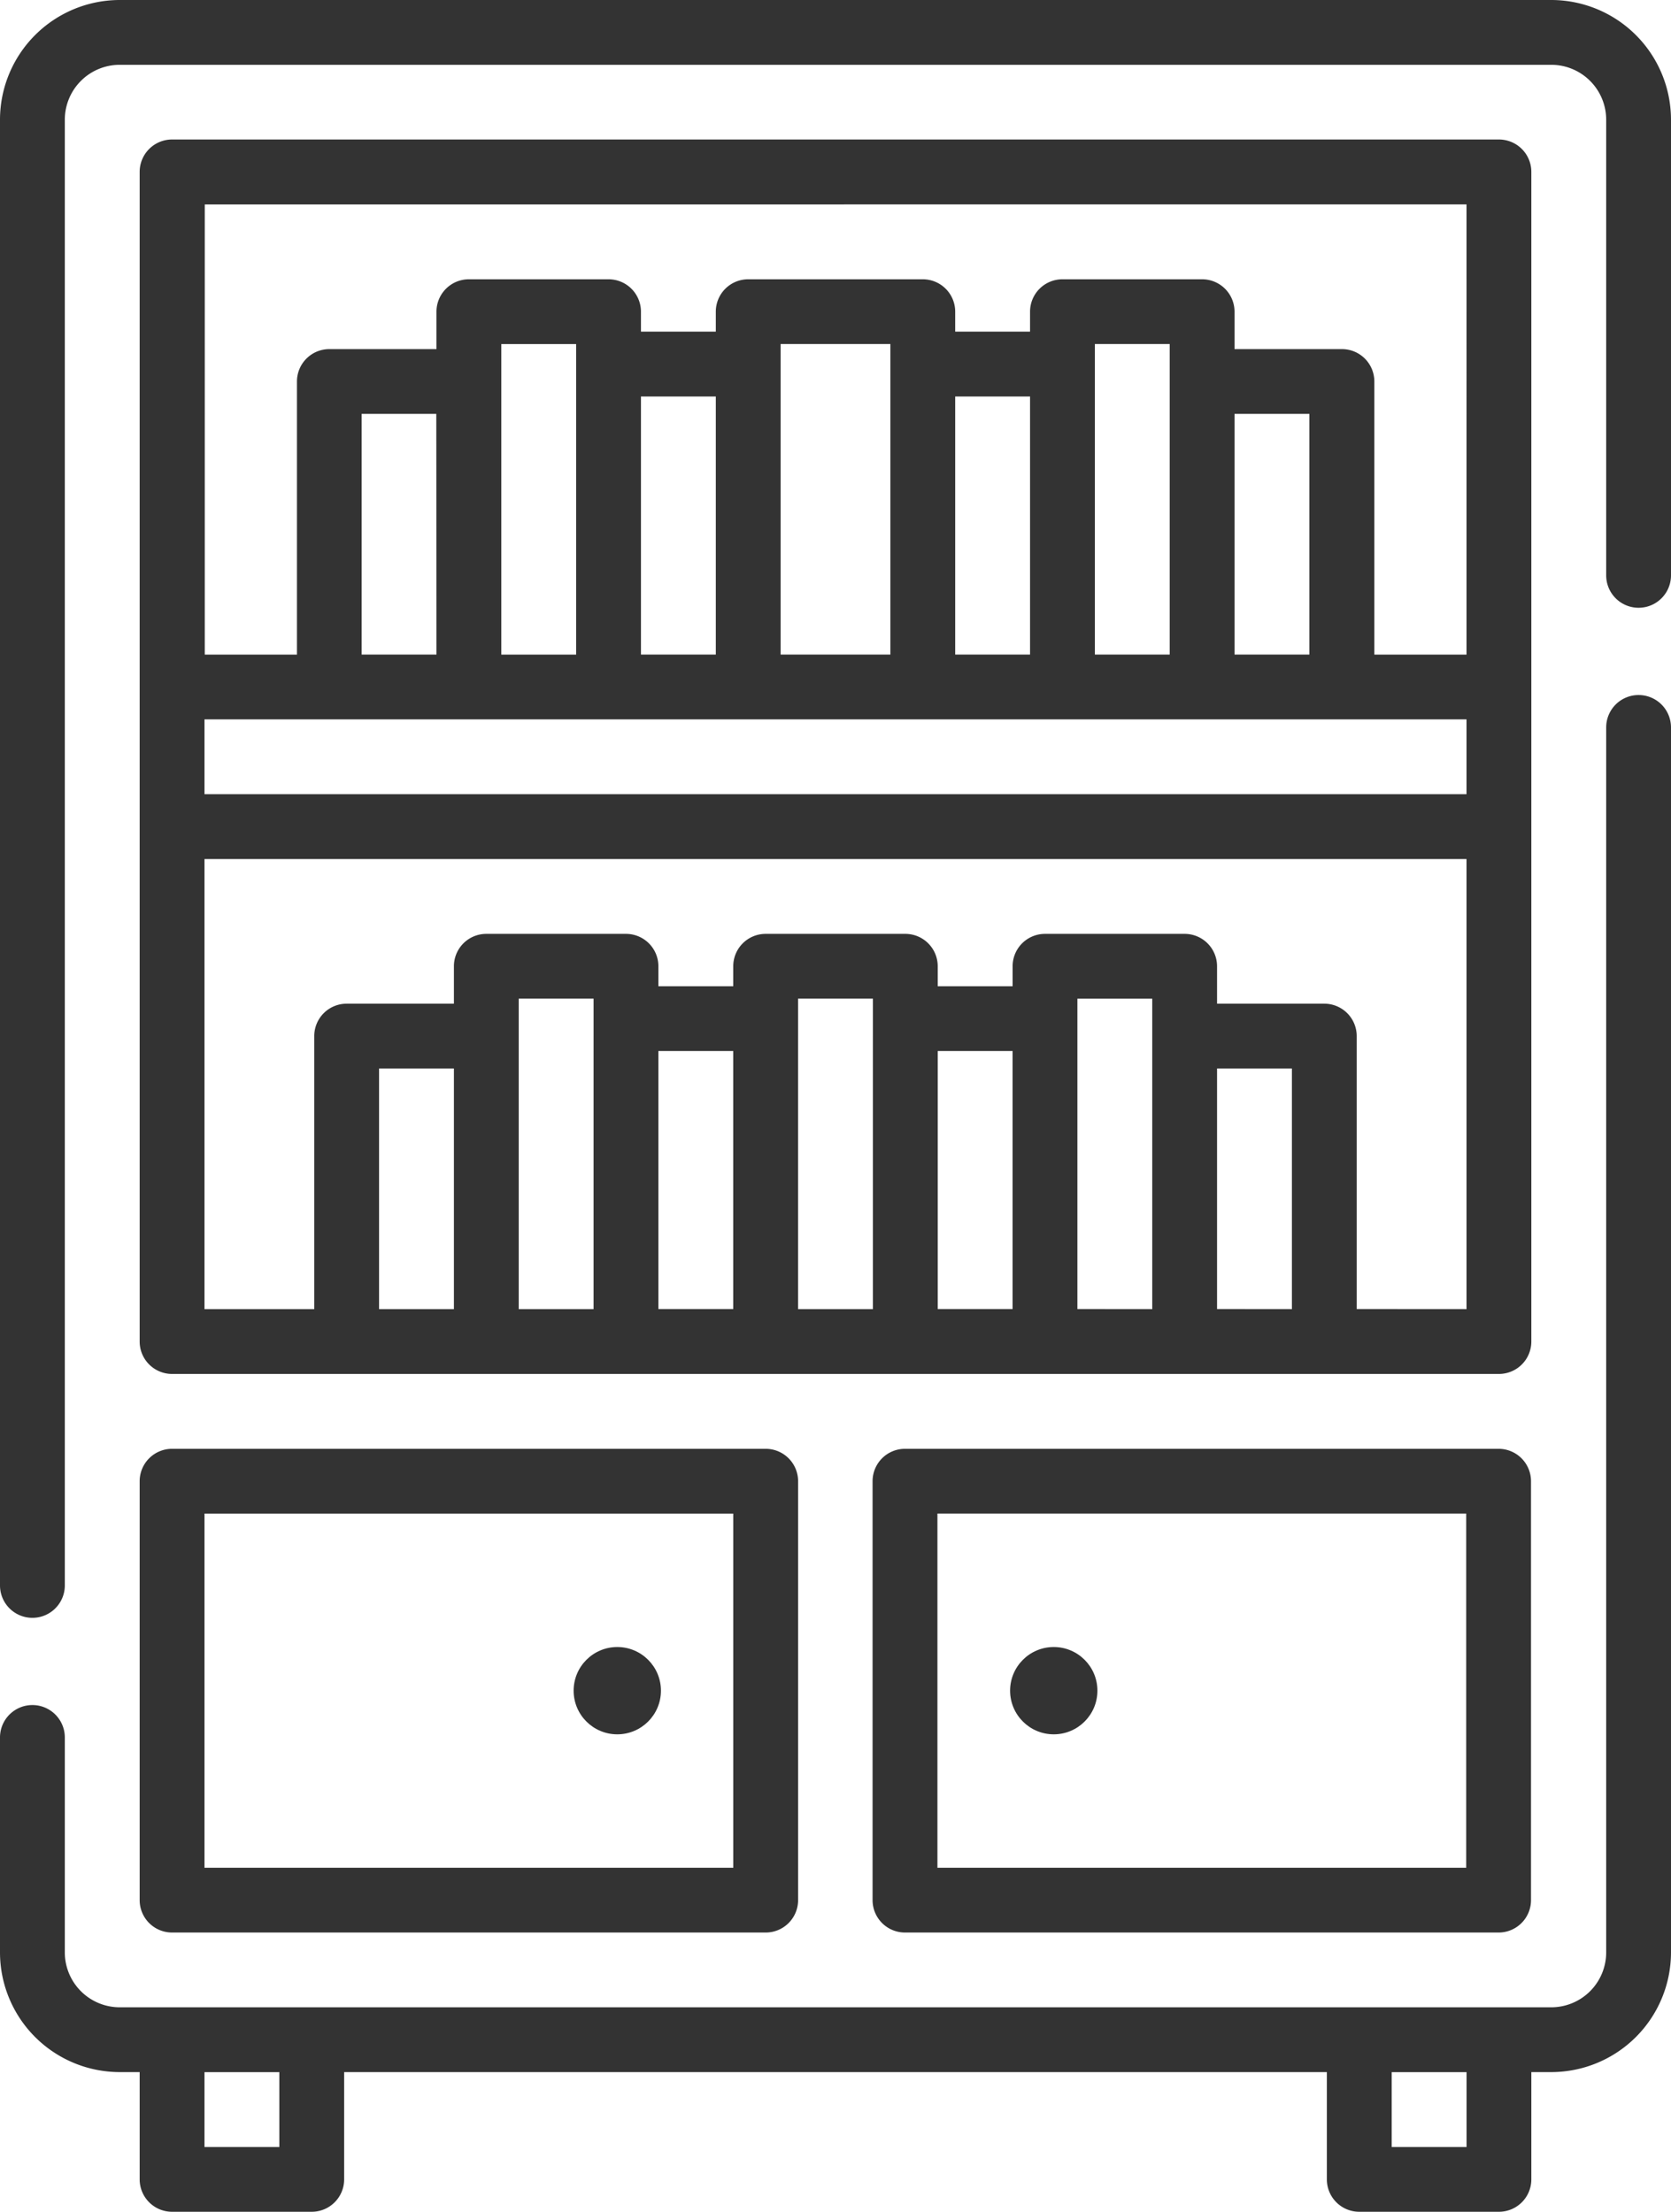 <svg xmlns="http://www.w3.org/2000/svg" width="45.321" height="60" viewBox="0 0 45.321 60">
  <g id="kirjastokalusteet" transform="translate(-62.63)">
    <g id="Group_159" data-name="Group 159" transform="translate(62.63)">
      <circle id="Ellipse_2" data-name="Ellipse 2" cx="1.184" cy="1.184" r="1.184" transform="translate(27.396 44.679)" fill="#333"/>
      <circle id="Ellipse_3" data-name="Ellipse 3" cx="1.184" cy="1.184" r="1.184" transform="translate(15.558 44.679)" fill="#333"/>
      <path id="Path_277" data-name="Path 277" d="M104.705,0H65.876A3.25,3.25,0,0,0,62.63,3.246V43.008a.879.879,0,1,0,1.758,0V3.246a1.49,1.49,0,0,1,1.488-1.488h38.829a1.49,1.49,0,0,1,1.488,1.488V15.608a.879.879,0,1,0,1.758,0V3.246A3.25,3.25,0,0,0,104.705,0Z" transform="translate(-62.63)" fill="#333"/>
      <path id="Path_278" data-name="Path 278" d="M107.072,160.89a.879.879,0,0,0-.879.879V195a1.49,1.49,0,0,1-1.488,1.488H65.876A1.49,1.49,0,0,1,64.388,195v-5.832a.879.879,0,0,0-1.758,0V195a3.25,3.25,0,0,0,3.246,3.246h.542v2.91a.879.879,0,0,0,.879.879h3.788a.879.879,0,0,0,.879-.879v-2.91H98.617v2.91a.879.879,0,0,0,.879.879h3.788a.879.879,0,0,0,.879-.879v-2.91h.542A3.25,3.25,0,0,0,107.951,195V161.769A.879.879,0,0,0,107.072,160.89ZM70.206,200.278h-2.03v-2.031h2.03Zm32.2,0h-2.03v-2.031h2.03Z" transform="translate(-62.63 -142.036)" fill="#333"/>
      <path id="Path_279" data-name="Path 279" d="M132.7,33.2a.879.879,0,0,0-.879-.879H95.834a.879.879,0,0,0-.879.879V64.929a.879.879,0,0,0,.879.879h35.987a.879.879,0,0,0,.879-.879ZM96.713,48.051h34.229v2.03H96.713Zm8.05-9.165V37.871h2.03v8.423h-2.03Zm7.576-.474v-.542h2.977v8.423h-2.977Zm8.523,0v-.542h2.03v8.423h-2.03Zm5.818,7.881h-2.03V39.765h2.03Zm-7.576,0h-2.03v-7h2.03Zm-8.523,0h-2.03v-7h2.03Zm-7.576,0h-2.03V39.765H103Zm27.937-12.211V46.294h-2.5V38.886a.879.879,0,0,0-.879-.879H124.65V36.992a.879.879,0,0,0-.879-.879h-3.788a.879.879,0,0,0-.879.879v.542h-2.03v-.542a.879.879,0,0,0-.879-.879H111.46a.879.879,0,0,0-.879.879v.542h-2.03v-.542a.879.879,0,0,0-.879-.879h-3.788a.879.879,0,0,0-.879.879v1.015H100.1a.879.879,0,0,0-.879.879v7.408h-2.5V34.083ZM103.478,64.05h-2.03V57.522h2.03Zm1.758-8.423h2.03V64.05h-2.03Zm3.788,1.421h2.03v7h-2.03Zm3.788-1.421h2.03V64.05h-2.03Zm3.788,1.421h2.03v7H116.6Zm3.788,7V55.628h2.03V64.05Zm3.788,0V57.522h2.03V64.05Zm3.788,0V56.643a.879.879,0,0,0-.879-.879h-2.909V54.749a.879.879,0,0,0-.879-.879H119.51a.879.879,0,0,0-.879.879v.542H116.6v-.542a.879.879,0,0,0-.879-.879h-3.788a.879.879,0,0,0-.879.879v.542h-2.03v-.542a.879.879,0,0,0-.879-.879h-3.788a.879.879,0,0,0-.879.879v1.015h-2.909a.879.879,0,0,0-.879.879V64.05H96.713V51.84h34.229V64.05Z" transform="translate(-91.167 -28.537)" fill="#333"/>
      <path id="Path_280" data-name="Path 280" d="M94.955,347.617a.879.879,0,0,0,.879.879h16.1a.879.879,0,0,0,.879-.879V336.253a.879.879,0,0,0-.879-.879h-16.1a.879.879,0,0,0-.879.879Zm1.758-10.485h14.342v9.607H96.713Z" transform="translate(-91.167 -296.072)" fill="#333"/>
      <path id="Path_281" data-name="Path 281" d="M281.569,335.374h-16.1a.879.879,0,0,0-.879.879v11.364a.879.879,0,0,0,.879.879h16.1a.879.879,0,0,0,.879-.879V336.253A.879.879,0,0,0,281.569,335.374Zm-.879,11.364H266.349v-9.607H280.69Z" transform="translate(-240.924 -296.072)" fill="#333"/>
    </g>
  </g>
</svg>
